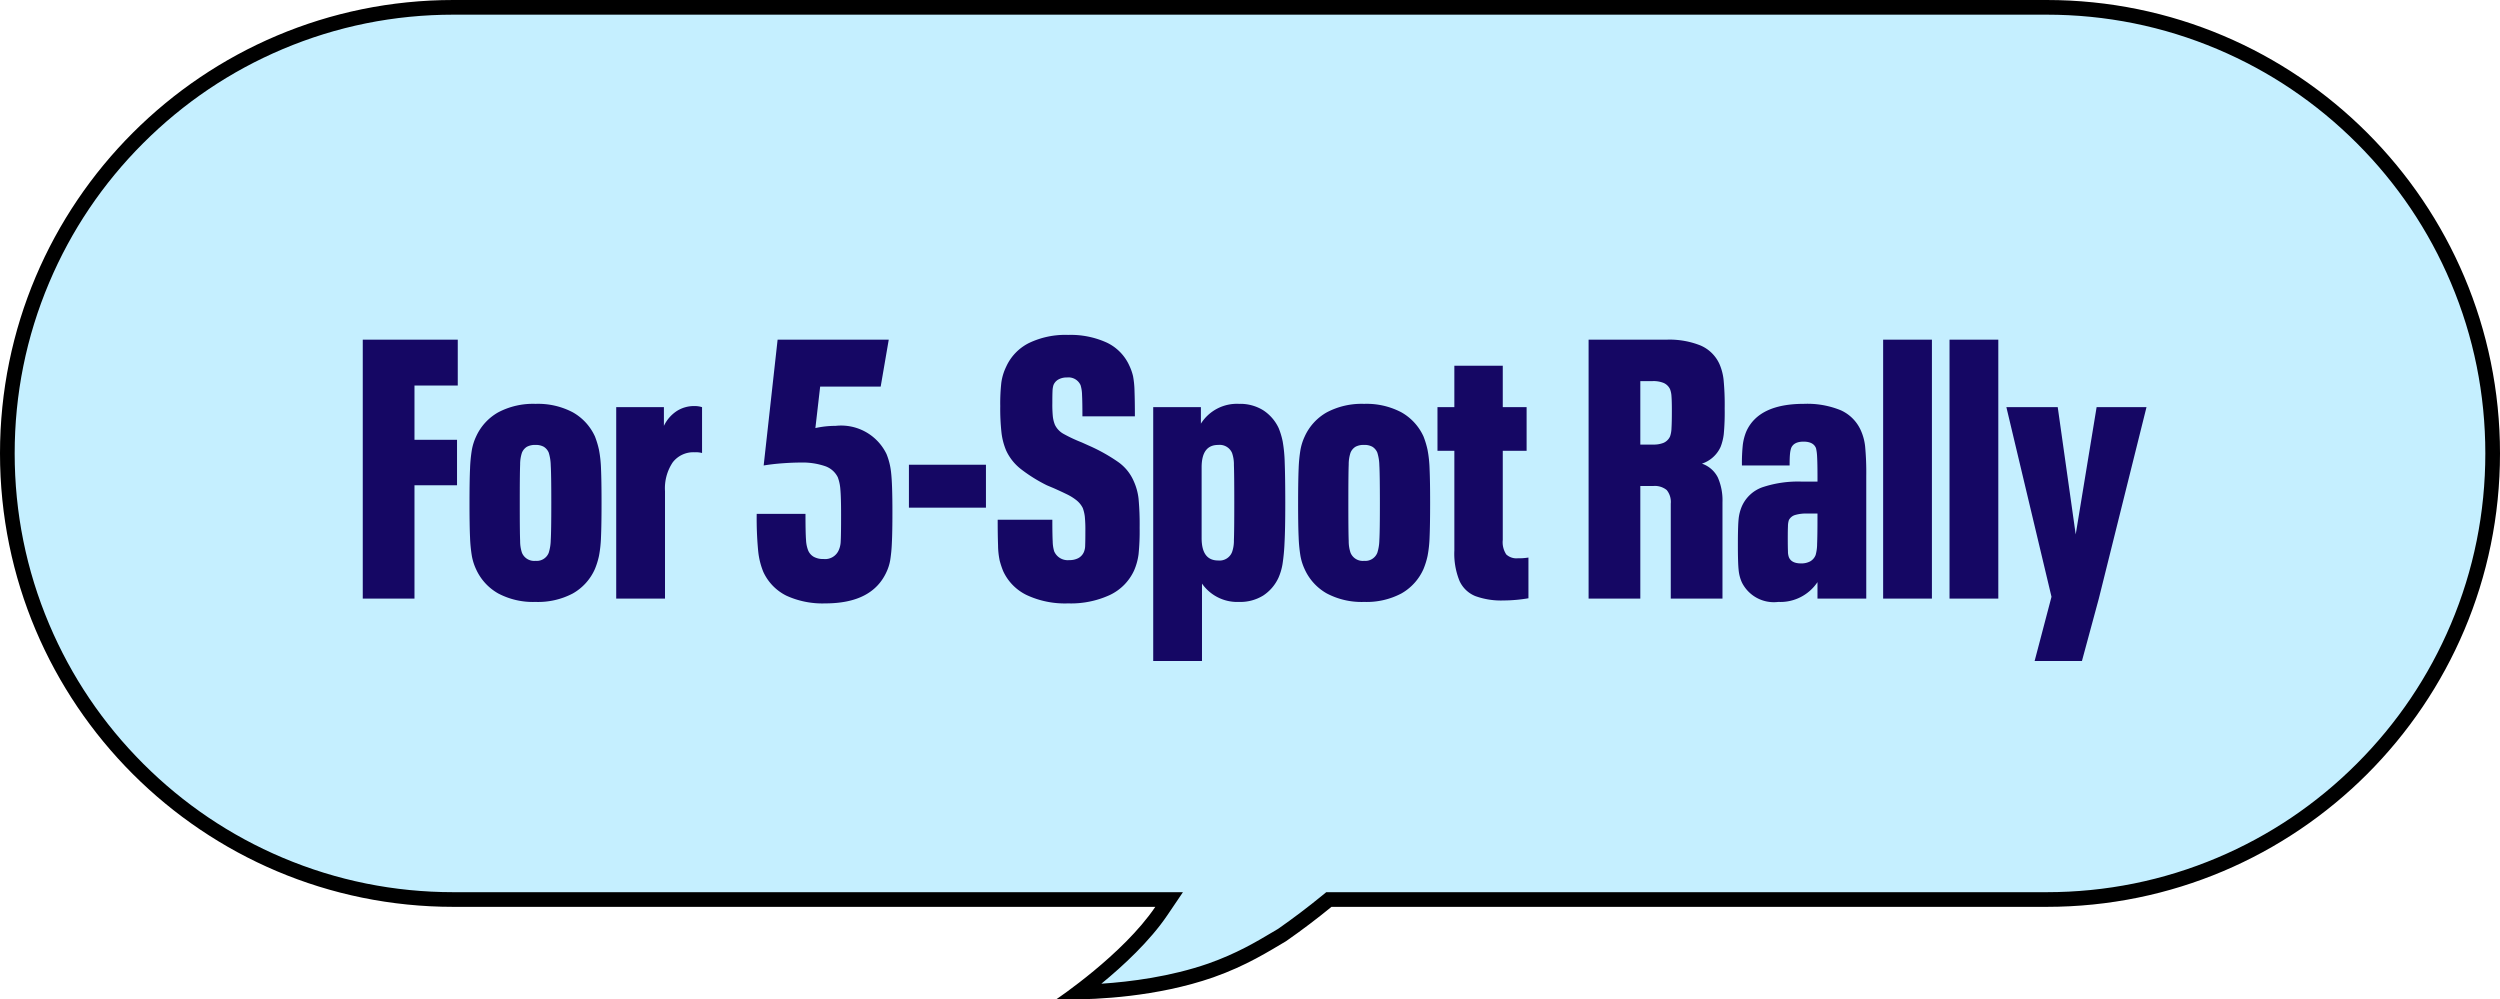 <svg xmlns="http://www.w3.org/2000/svg" width="170.394" height="68.121" viewBox="0 0 170.394 68.121">
  <g id="グループ_112022" data-name="グループ 112022" transform="translate(-2.51)">
    <g id="合体_21" data-name="合体 21" transform="translate(571.17 6027.199)" fill="#c5efff">
      <path d="M -495.122 -5959.585 C -493.589 -5960.741 -491.024 -5962.857 -489.502 -5965.11 L -488.975 -5965.89 L -489.917 -5965.89 L -537.756 -5965.89 C -541.86 -5965.89 -545.842 -5966.694 -549.59 -5968.279 C -553.21 -5969.811 -556.462 -5972.003 -559.255 -5974.795 C -562.047 -5977.588 -564.24 -5980.839 -565.771 -5984.46 C -567.356 -5988.208 -568.16 -5992.19 -568.16 -5996.295 C -568.16 -6000.4 -567.356 -6004.381 -565.771 -6008.13 C -564.24 -6011.75 -562.047 -6015.001 -559.255 -6017.794 C -556.462 -6020.586 -553.21 -6022.779 -549.59 -6024.31 C -545.842 -6025.896 -541.86 -6026.699 -537.756 -6026.699 L -429.17 -6026.699 C -425.066 -6026.699 -421.084 -6025.896 -417.336 -6024.31 C -413.716 -6022.779 -410.464 -6020.586 -407.671 -6017.794 C -404.879 -6015.001 -402.686 -6011.75 -401.155 -6008.13 C -399.57 -6004.381 -398.766 -6000.4 -398.766 -5996.295 C -398.766 -5992.19 -399.57 -5988.208 -401.155 -5984.46 C -402.686 -5980.839 -404.879 -5977.588 -407.671 -5974.795 C -410.464 -5972.003 -413.716 -5969.811 -417.336 -5968.279 C -421.084 -5966.694 -425.066 -5965.89 -429.17 -5965.89 L -477.909 -5965.89 L -478.088 -5965.89 L -478.226 -5965.777 C -479.209 -5964.973 -480.235 -5964.197 -481.276 -5963.47 C -481.408 -5963.393 -481.545 -5963.311 -481.688 -5963.226 C -482.797 -5962.566 -484.176 -5961.746 -486.139 -5961.055 C -489.549 -5959.869 -493.221 -5959.625 -495.122 -5959.585 Z" stroke="none"/>
      <path d="M -493.594 -5960.152 C -491.618 -5960.282 -488.882 -5960.63 -486.305 -5961.526 C -484.389 -5962.201 -483.033 -5963.008 -481.944 -5963.656 C -481.806 -5963.738 -481.674 -5963.816 -481.547 -5963.891 C -480.521 -5964.607 -479.51 -5965.372 -478.542 -5966.164 L -478.266 -5966.39 L -429.17 -5966.39 C -425.133 -5966.39 -421.217 -5967.181 -417.531 -5968.74 C -413.97 -5970.246 -410.772 -5972.402 -408.025 -5975.149 C -405.278 -5977.896 -403.122 -5981.094 -401.616 -5984.655 C -400.056 -5988.341 -399.266 -5992.257 -399.266 -5996.295 C -399.266 -6000.333 -400.056 -6004.249 -401.616 -6007.935 C -403.122 -6011.496 -405.278 -6014.694 -408.025 -6017.44 C -410.772 -6020.187 -413.97 -6022.344 -417.531 -6023.85 C -421.217 -6025.409 -425.133 -6026.199 -429.17 -6026.199 L -537.756 -6026.199 C -541.793 -6026.199 -545.709 -6025.409 -549.395 -6023.85 C -552.956 -6022.344 -556.154 -6020.187 -558.901 -6017.44 C -561.648 -6014.694 -563.804 -6011.496 -565.31 -6007.935 C -566.87 -6004.249 -567.66 -6000.333 -567.66 -5996.295 C -567.66 -5992.257 -566.87 -5988.341 -565.31 -5984.655 C -563.804 -5981.094 -561.648 -5977.896 -558.901 -5975.149 C -556.154 -5972.402 -552.956 -5970.246 -549.395 -5968.74 C -545.709 -5967.181 -541.793 -5966.39 -537.756 -5966.39 L -488.034 -5966.39 L -489.088 -5964.831 C -490.286 -5963.057 -492.106 -5961.372 -493.594 -5960.152 M -495.74 -5959.079 C -496.323 -5959.079 -496.659 -5959.096 -496.659 -5959.096 C -496.659 -5959.096 -492.114 -5962.137 -489.917 -5965.39 L -537.756 -5965.39 C -554.823 -5965.39 -568.66 -5979.226 -568.66 -5996.295 C -568.66 -6013.363 -554.823 -6027.199 -537.756 -6027.199 L -429.17 -6027.199 C -412.103 -6027.199 -398.266 -6013.363 -398.266 -5996.295 C -398.266 -5979.226 -412.103 -5965.39 -429.17 -5965.39 L -477.909 -5965.39 C -478.841 -5964.627 -479.874 -5963.838 -481.007 -5963.049 C -482.15 -5962.378 -483.691 -5961.386 -485.972 -5960.583 C -489.824 -5959.243 -493.947 -5959.079 -495.74 -5959.079 Z" stroke="none" fill="#000"/>
    </g>
    <path id="パス_54052" data-name="パス 54052" d="M.725-17.65H7.2v3.125H4.25v3.7h2.9v3.1H4.25V0H.725ZM12.5.225A5.081,5.081,0,0,1,9.963-.35,3.59,3.59,0,0,1,8.45-2a3.662,3.662,0,0,1-.288-.9,9.927,9.927,0,0,1-.125-1.275Q8-4.975,8-6.525t.038-2.35a9.927,9.927,0,0,1,.125-1.275,3.662,3.662,0,0,1,.288-.9A3.59,3.59,0,0,1,9.963-12.7a5.081,5.081,0,0,1,2.537-.575,5.081,5.081,0,0,1,2.538.575,3.59,3.59,0,0,1,1.513,1.65,6.031,6.031,0,0,1,.275.913,8.187,8.187,0,0,1,.138,1.288Q17-8.025,17-6.525T16.963-4.2a8.187,8.187,0,0,1-.138,1.288,5.227,5.227,0,0,1-.275.888A3.569,3.569,0,0,1,15.038-.35,5.081,5.081,0,0,1,12.5.225Zm0-2.8a.877.877,0,0,0,.9-.55,3.049,3.049,0,0,0,.137-.85q.038-.6.038-2.55t-.038-2.563A3.1,3.1,0,0,0,13.4-9.95a.855.855,0,0,0-.338-.4,1.1,1.1,0,0,0-.562-.125,1.162,1.162,0,0,0-.587.125.855.855,0,0,0-.337.4,2.516,2.516,0,0,0-.125.813q-.025.588-.025,2.612t.025,2.6a2.467,2.467,0,0,0,.125.8A.9.9,0,0,0,12.5-2.575Zm10.825-10.55a1.662,1.662,0,0,1,.525.075v3.125a1.6,1.6,0,0,0-.5-.05,1.775,1.775,0,0,0-1.5.688,3.18,3.18,0,0,0-.525,1.963V0H18V-13.05h3.25v1.275a2.485,2.485,0,0,1,.862-1A2.173,2.173,0,0,1,23.325-13.125ZM32.25.325A5.908,5.908,0,0,1,29.6-.2a3.392,3.392,0,0,1-1.575-1.625,5.091,5.091,0,0,1-.35-1.425,23.467,23.467,0,0,1-.1-2.525H30.9q0,1.325.038,1.787a2.236,2.236,0,0,0,.138.688.9.9,0,0,0,.387.45,1.321,1.321,0,0,0,.663.15,1.012,1.012,0,0,0,1.05-.625,1.588,1.588,0,0,0,.125-.588q.025-.387.025-1.787,0-1.25-.05-1.762a2.9,2.9,0,0,0-.175-.813,1.511,1.511,0,0,0-.887-.762,4.759,4.759,0,0,0-1.638-.238q-.55,0-1.238.05t-1.288.15L29-17.65h7.575l-.55,3.2H31.9l-.325,2.825a6.319,6.319,0,0,1,1.375-.15A3.433,3.433,0,0,1,36.425-9.85a4.626,4.626,0,0,1,.313,1.287q.087.763.087,2.663,0,1.375-.038,2.113a9.948,9.948,0,0,1-.112,1.163,3.2,3.2,0,0,1-.25.8Q35.45.325,32.25.325Zm5.7-9.45H43.2V-6.2H37.95ZM48.8.325A6.16,6.16,0,0,1,45.962-.25a3.372,3.372,0,0,1-1.588-1.625,5.944,5.944,0,0,1-.237-.712,5.311,5.311,0,0,1-.112-1.05Q44-4.35,44-5.375h3.725q0,1.025.025,1.487a2.455,2.455,0,0,0,.1.663,1,1,0,0,0,1.025.6,1.284,1.284,0,0,0,.625-.138.863.863,0,0,0,.375-.412,1.191,1.191,0,0,0,.088-.462q.013-.312.013-.963a9.172,9.172,0,0,0-.038-1,2.632,2.632,0,0,0-.138-.575,1.6,1.6,0,0,0-.425-.525,3.488,3.488,0,0,0-.687-.425q-.412-.2-.862-.4l-.475-.2a10.479,10.479,0,0,1-1.763-1.1A3.422,3.422,0,0,1,44.575-10.1a4.5,4.5,0,0,1-.312-1.175,14.813,14.813,0,0,1-.088-1.85,12.7,12.7,0,0,1,.075-1.612,3.63,3.63,0,0,1,.325-1.063,3.354,3.354,0,0,1,1.537-1.612,5.71,5.71,0,0,1,2.688-.562,5.925,5.925,0,0,1,2.638.525,3.176,3.176,0,0,1,1.538,1.575,3.482,3.482,0,0,1,.25.713,6.167,6.167,0,0,1,.1,1.025q.025.687.025,1.713H49.775q0-1-.025-1.463a2.455,2.455,0,0,0-.1-.662.9.9,0,0,0-.925-.525,1.156,1.156,0,0,0-.588.137.766.766,0,0,0-.338.388,1.6,1.6,0,0,0-.062.412q-.012.263-.012.812a8.166,8.166,0,0,0,.037.938,2.211,2.211,0,0,0,.138.537,1.4,1.4,0,0,0,.575.613,10.368,10.368,0,0,0,1.25.587l.5.225a11.824,11.824,0,0,1,1.987,1.112A3.091,3.091,0,0,1,53.275-8,3.962,3.962,0,0,1,53.6-6.825a18.773,18.773,0,0,1,.075,2A15.368,15.368,0,0,1,53.6-3.013a4.136,4.136,0,0,1-.3,1.087A3.427,3.427,0,0,1,51.65-.25,6.337,6.337,0,0,1,48.8.325Zm14.35-11.95a5.064,5.064,0,0,1,.275.913,9.667,9.667,0,0,1,.138,1.45q.037.963.038,2.738T63.55-3.8a12.991,12.991,0,0,1-.137,1.45,3.932,3.932,0,0,1-.263.9A2.9,2.9,0,0,1,62.1-.213a2.97,2.97,0,0,1-1.65.438,2.932,2.932,0,0,1-2.525-1.25V4.25H54.6v-17.3h3.25v1.125a2.9,2.9,0,0,1,2.6-1.35,2.97,2.97,0,0,1,1.65.438A2.928,2.928,0,0,1,63.15-11.625Zm-3.175,8.45a2.3,2.3,0,0,0,.125-.8q.025-.6.025-2.55,0-1.975-.025-2.588a2.345,2.345,0,0,0-.125-.812.917.917,0,0,0-.95-.55q-1.125,0-1.125,1.525v4.825Q57.9-2.6,59.025-2.6A.913.913,0,0,0,59.975-3.175Zm9,3.4A5.081,5.081,0,0,1,66.437-.35,3.59,3.59,0,0,1,64.925-2a3.662,3.662,0,0,1-.287-.9,9.927,9.927,0,0,1-.125-1.275q-.038-.8-.037-2.35t.037-2.35a9.927,9.927,0,0,1,.125-1.275,3.662,3.662,0,0,1,.287-.9,3.59,3.59,0,0,1,1.512-1.65,5.081,5.081,0,0,1,2.538-.575,5.081,5.081,0,0,1,2.537.575,3.59,3.59,0,0,1,1.512,1.65,6.031,6.031,0,0,1,.275.913,8.187,8.187,0,0,1,.138,1.288q.038.825.037,2.325T73.438-4.2A8.187,8.187,0,0,1,73.3-2.913a5.227,5.227,0,0,1-.275.888A3.569,3.569,0,0,1,71.512-.35,5.081,5.081,0,0,1,68.975.225Zm0-2.8a.877.877,0,0,0,.9-.55,3.048,3.048,0,0,0,.138-.85q.038-.6.037-2.55t-.037-2.563a3.1,3.1,0,0,0-.138-.863.855.855,0,0,0-.337-.4,1.1,1.1,0,0,0-.562-.125,1.162,1.162,0,0,0-.588.125.855.855,0,0,0-.338.4,2.516,2.516,0,0,0-.125.813Q67.9-8.55,67.9-6.525t.025,2.6a2.467,2.467,0,0,0,.125.8A.9.9,0,0,0,68.975-2.575Zm9.5,2.7a5.122,5.122,0,0,1-1.925-.3,2.012,2.012,0,0,1-1.075-1.038,4.916,4.916,0,0,1-.35-2.063v-6.8h-1.15V-13.05h1.15v-2.825h3.3v2.825H80.05v2.975H78.425V-4a1.51,1.51,0,0,0,.238.988,1.019,1.019,0,0,0,.787.262,3.955,3.955,0,0,0,.725-.05V-.025A10.361,10.361,0,0,1,78.475.125ZM92-9.2a1.9,1.9,0,0,1,1.087.95A3.877,3.877,0,0,1,93.4-6.575V0H89.875V-6.475A1.278,1.278,0,0,0,89.6-7.4a1.278,1.278,0,0,0-.925-.275H87.8V0H84.275V-17.65H89.6a5.676,5.676,0,0,1,2.313.4A2.5,2.5,0,0,1,93.2-15.975a3.717,3.717,0,0,1,.275,1.05,18.018,18.018,0,0,1,.075,1.975,16.028,16.028,0,0,1-.062,1.737,3.532,3.532,0,0,1-.213.863A2.129,2.129,0,0,1,92-9.2Zm-2.175-1.85a1.842,1.842,0,0,0,.1-.562Q89.95-12,89.95-12.8q0-.675-.025-.988a1.6,1.6,0,0,0-.1-.488.868.868,0,0,0-.437-.425,1.863,1.863,0,0,0-.738-.125H87.8V-10.5h.875a1.771,1.771,0,0,0,.725-.125A.877.877,0,0,0,89.825-11.05Zm13-.425a3.579,3.579,0,0,1,.3,1.125,19.207,19.207,0,0,1,.075,2V0H99.875V-1.125A3.043,3.043,0,0,1,97.2.225,2.433,2.433,0,0,1,94.725-1.1a2.674,2.674,0,0,1-.225-.862q-.05-.488-.05-1.688,0-1.3.05-1.775a2.937,2.937,0,0,1,.225-.875,2.407,2.407,0,0,1,1.388-1.288,7.64,7.64,0,0,1,2.713-.387h1.05V-8.25q0-.975-.025-1.4a3.148,3.148,0,0,0-.075-.6q-.175-.45-.85-.45t-.85.45a1.906,1.906,0,0,0-.075.4q-.025.25-.025.775h-3.25a11.85,11.85,0,0,1,.063-1.438,3.58,3.58,0,0,1,.238-.888q.85-1.875,3.925-1.875a6.016,6.016,0,0,1,2.512.438A2.714,2.714,0,0,1,102.825-11.475ZM98.75-2.4a1.284,1.284,0,0,0,.625-.138.851.851,0,0,0,.375-.437,2.849,2.849,0,0,0,.1-.75q.025-.55.025-1.85V-5.8h-.7a2.705,2.705,0,0,0-.825.1.7.7,0,0,0-.425.35,1.376,1.376,0,0,0-.062.413q-.013.287-.013.813,0,.6.013.9a1.148,1.148,0,0,0,.063.4Q98.1-2.4,98.75-2.4Zm5.6-15.25h3.325V0H104.35Zm4.525,0H112.2V0h-3.325Zm13.425,4.6L119.05,0,117.9,4.25h-3.225l1.15-4.375L112.75-13.05h3.5l1.225,8.675L118.9-13.05Z" transform="translate(26.51 40.801)" fill="#150764"/>
  </g>
</svg>

